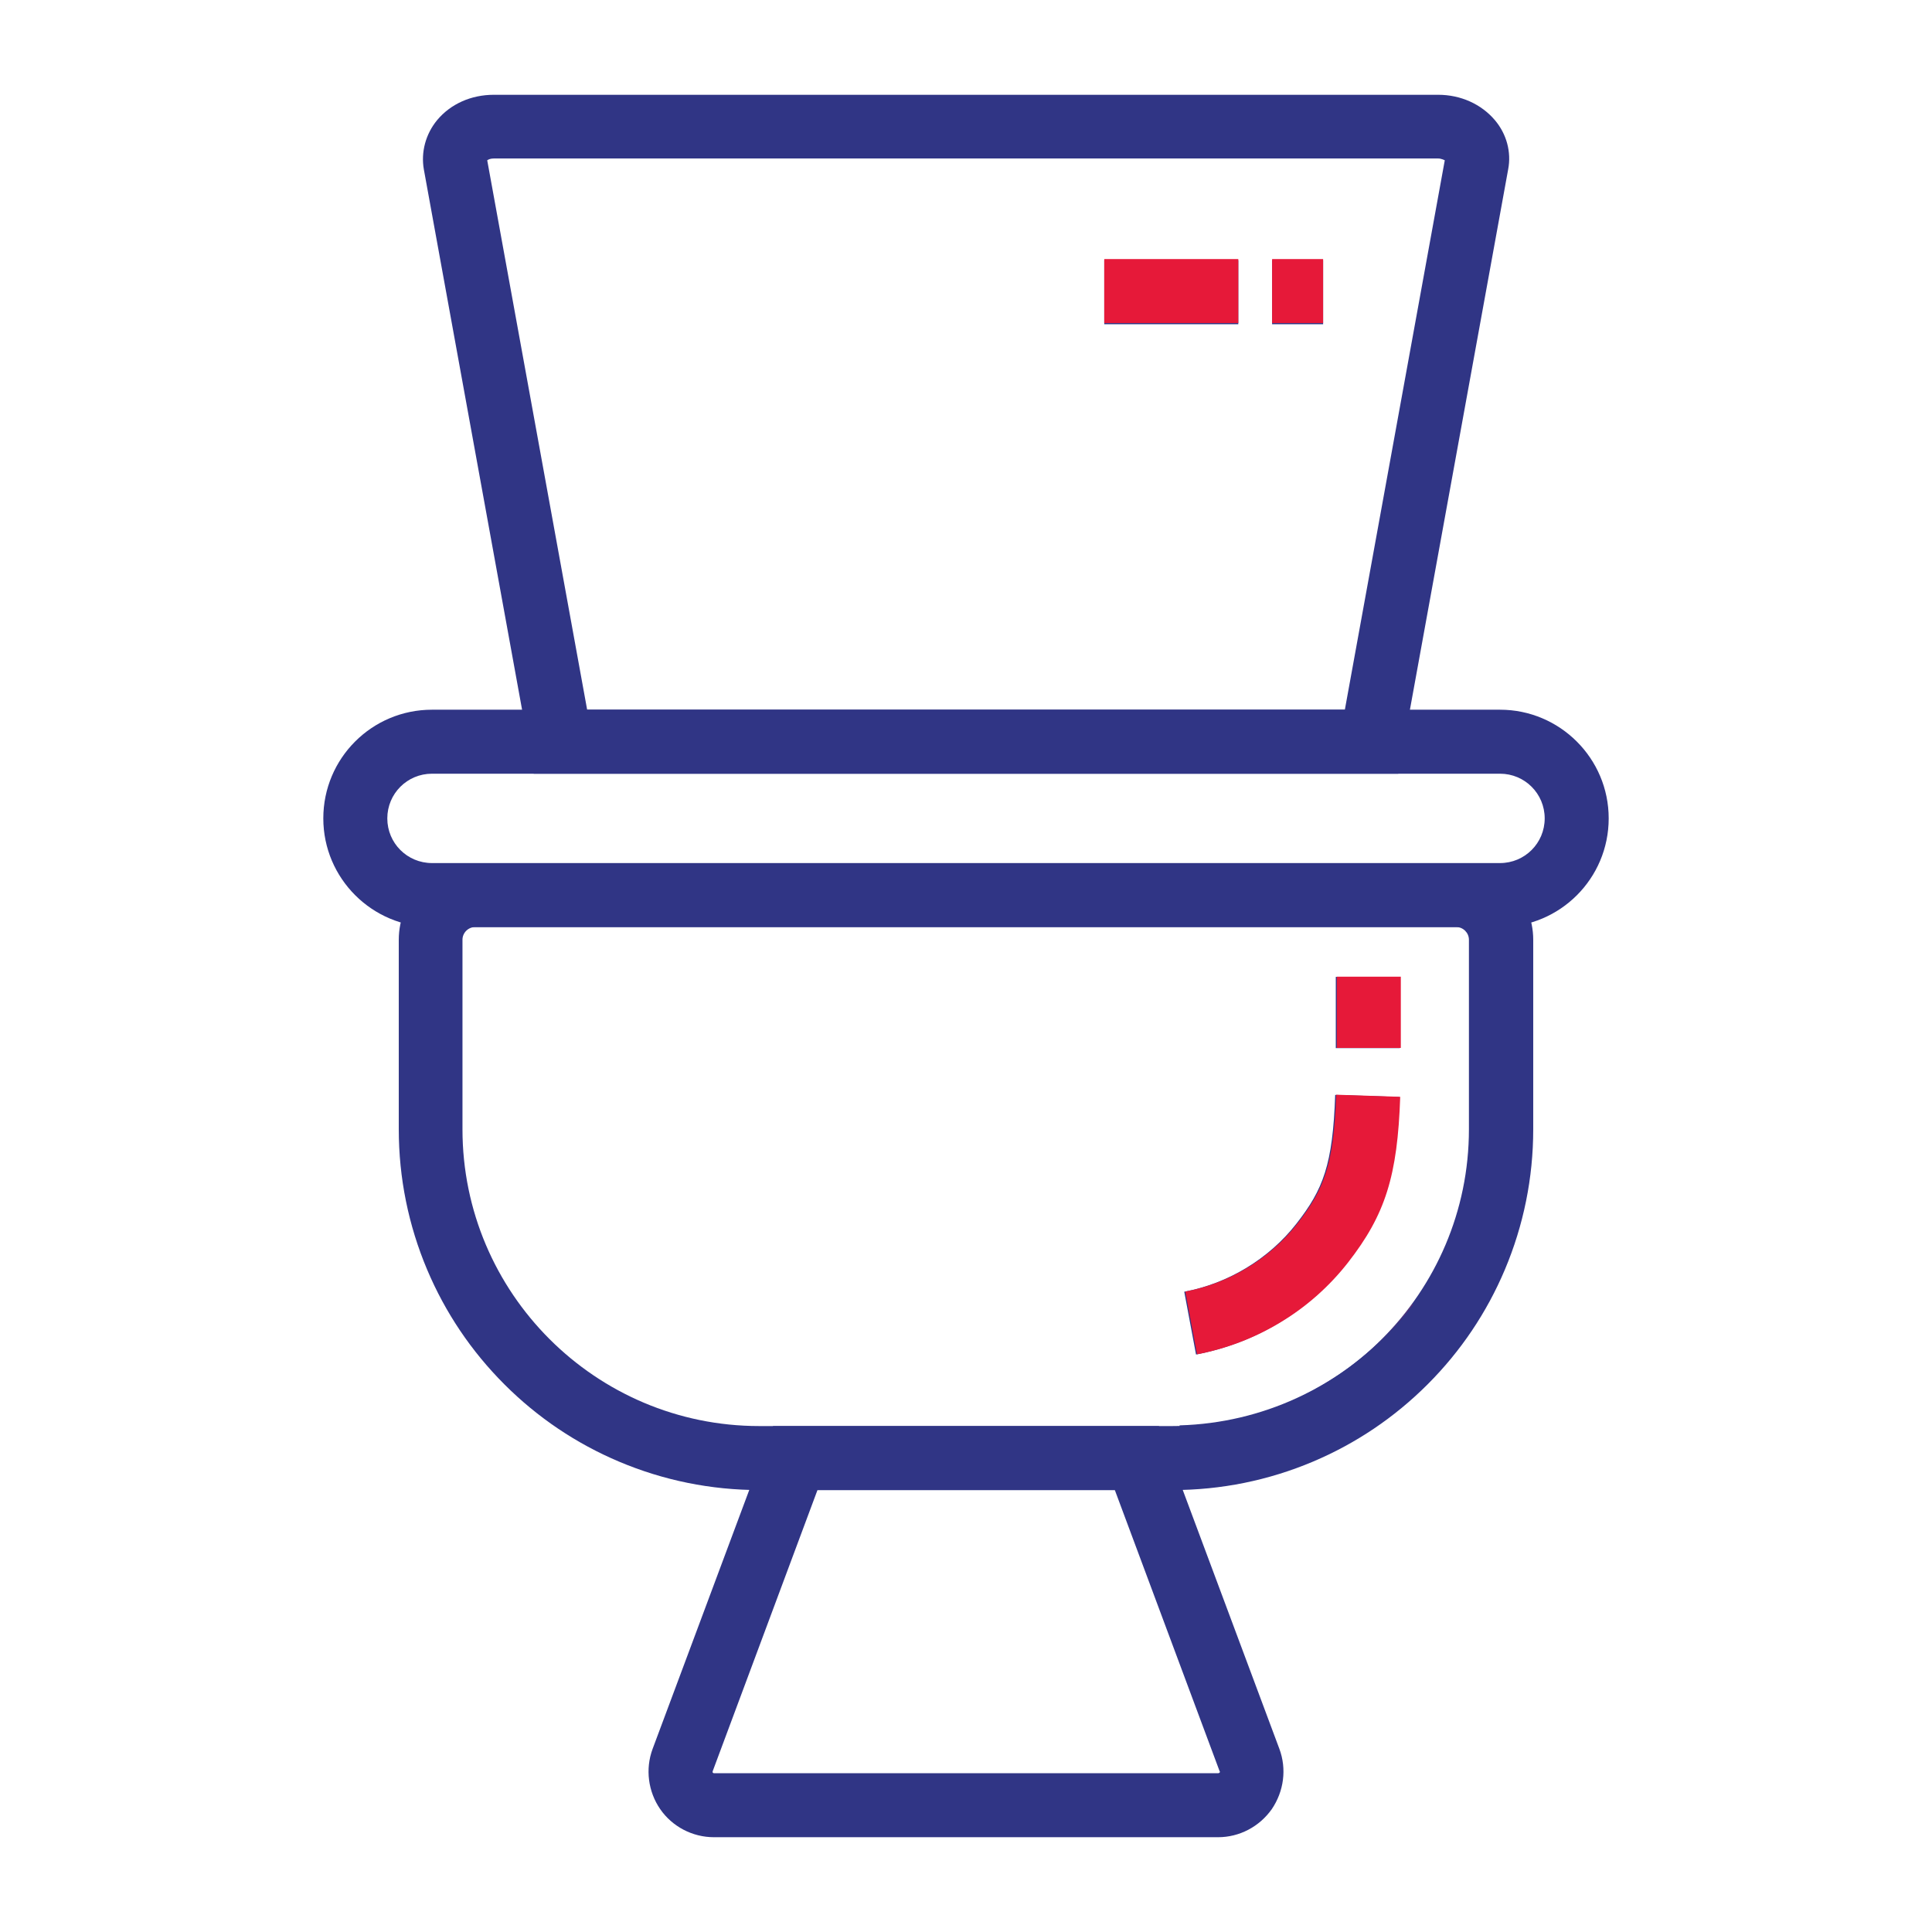 <svg xmlns="http://www.w3.org/2000/svg" xmlns:xlink="http://www.w3.org/1999/xlink" width="500" zoomAndPan="magnify" viewBox="0 0 375 375" height="500" preserveAspectRatio="xMidYMid meet" version="1.0"><defs><clipPath id="f5c1a401d7"><path d="M 210.621 39.559 L 259.371 39.559 L 259.371 70.309 L 210.621 70.309 Z M 210.621 39.559 " clip-rule="nonzero"/></clipPath><clipPath id="9a2ae84d3e"><path d="M 217.188 212 L 272 212 L 272 263.434 L 217.188 263.434 Z M 217.188 212 " clip-rule="nonzero"/></clipPath><clipPath id="01f8a97827"><path d="M 217.188 182.434 L 274.188 182.434 L 274.188 263.434 L 217.188 263.434 Z M 217.188 182.434 " clip-rule="nonzero"/></clipPath><clipPath id="93ead3f431"><path d="M 228 216 L 296 216 L 296 287 L 228 287 Z M 228 216 " clip-rule="nonzero"/></clipPath><clipPath id="c41d47e189"><path d="M 297.402 284.219 L 229.184 286.18 L 227.223 217.957 L 295.445 215.996 Z M 297.402 284.219 " clip-rule="nonzero"/></clipPath><clipPath id="92a8223707"><path d="M 297.402 284.219 L 229.184 286.18 L 227.223 217.957 L 295.445 215.996 Z M 297.402 284.219 " clip-rule="nonzero"/></clipPath></defs><path fill="#303585" d="M 271.406 150.176 L 103.594 150.176 L 82.266 32.871 C 81.68 29.531 82.617 26.016 84.844 23.32 C 87.48 20.156 91.465 18.398 95.859 18.398 L 279.141 18.398 C 283.535 18.398 287.52 20.215 290.156 23.32 C 292.441 26.016 293.379 29.531 292.734 32.871 Z M 113.965 137.754 L 261.035 137.754 L 280.43 31.113 C 280.43 31.113 279.785 30.762 279.141 30.762 L 95.859 30.762 C 95.215 30.762 94.805 30.938 94.57 31.113 Z M 113.965 137.754 " fill-opacity="1" fill-rule="nonzero"/><path fill="#303585" d="M 214.336 50.508 L 240.352 50.508 L 240.352 62.93 L 214.336 62.93 Z M 214.336 50.508 " fill-opacity="1" fill-rule="nonzero"/><path fill="#303585" d="M 246.914 50.508 L 256.816 50.508 L 256.816 62.93 L 246.914 62.93 Z M 246.914 50.508 " fill-opacity="1" fill-rule="nonzero"/><path fill="#303585" d="M 236.367 356.602 L 138.574 356.602 C 134.414 356.602 130.488 354.551 128.145 351.152 C 125.801 347.754 125.215 343.359 126.68 339.434 L 150.059 276.797 L 224.941 276.797 L 248.32 339.434 C 249.785 343.359 249.199 347.695 246.855 351.152 C 244.453 354.551 240.586 356.602 236.426 356.602 Z M 158.672 289.219 L 138.34 343.77 C 138.34 343.77 138.281 343.945 138.34 344.062 C 138.457 344.18 138.516 344.18 138.633 344.18 L 236.426 344.18 C 236.426 344.18 236.602 344.18 236.719 344.062 C 236.836 343.945 236.777 343.828 236.719 343.77 L 216.387 289.219 Z M 232.148 262.91 L 229.863 250.723 C 238.359 249.141 246.328 244.336 251.66 237.48 C 256.816 230.859 258.691 226.113 259.16 212.52 L 271.582 212.93 C 271.055 228.281 268.711 235.781 261.445 245.098 C 257.871 249.668 253.477 253.594 248.438 256.641 C 243.34 259.746 237.891 261.797 232.148 262.91 Z M 232.148 262.91 " fill-opacity="1" fill-rule="nonzero"/><path fill="#303585" d="M 259.277 189.609 L 271.699 189.609 L 271.699 203.438 L 259.277 203.438 Z M 259.277 189.609 " fill-opacity="1" fill-rule="nonzero"/><path fill="#303585" d="M 227.578 289.219 L 147.422 289.219 C 137.988 289.219 128.789 287.344 120.176 283.711 C 111.855 280.195 104.355 275.156 97.91 268.711 C 91.465 262.266 86.426 254.766 82.91 246.445 C 79.277 237.832 77.402 228.633 77.402 219.199 L 77.402 182.402 C 77.402 174.199 84.082 167.578 92.227 167.578 L 282.773 167.578 C 290.977 167.578 297.598 174.258 297.598 182.402 L 297.598 219.199 C 297.598 228.633 295.723 237.832 292.09 246.445 C 288.574 254.766 283.535 262.266 277.09 268.711 C 270.645 275.156 263.145 280.195 254.824 283.711 C 246.211 287.344 237.012 289.219 227.578 289.219 Z M 92.227 179.941 C 90.879 179.941 89.766 181.055 89.766 182.402 L 89.766 219.199 C 89.766 250.957 115.605 276.797 147.363 276.797 L 227.52 276.797 C 259.277 276.797 285.117 250.957 285.117 219.199 L 285.117 182.402 C 285.117 181.055 284.004 179.941 282.656 179.941 Z M 92.227 179.941 " fill-opacity="1" fill-rule="nonzero"/><path fill="#303585" d="M 291.152 179.941 L 83.848 179.941 C 72.246 179.941 62.754 170.508 62.754 158.848 C 62.754 147.188 72.188 137.754 83.848 137.754 L 291.152 137.754 C 302.754 137.754 312.246 147.188 312.246 158.848 C 312.246 170.508 302.812 179.941 291.152 179.941 Z M 83.848 150.176 C 79.043 150.176 75.176 154.043 75.176 158.848 C 75.176 163.652 79.043 167.52 83.848 167.52 L 291.152 167.52 C 295.957 167.52 299.824 163.652 299.824 158.848 C 299.824 154.043 295.957 150.176 291.152 150.176 Z M 83.848 150.176 " fill-opacity="1" fill-rule="nonzero"/><g clip-path="url(#f5c1a401d7)"><path fill="#e61939" d="M 271.406 149.953 L 103.594 149.953 L 82.266 32.648 C 81.68 29.309 82.617 25.793 84.844 23.098 C 87.48 19.934 91.465 18.176 95.859 18.176 L 279.141 18.176 C 283.535 18.176 287.52 19.992 290.156 23.098 C 292.441 25.793 293.379 29.309 292.734 32.648 Z M 113.965 137.531 L 261.035 137.531 L 280.43 30.891 C 280.43 30.891 279.785 30.539 279.141 30.539 L 95.859 30.539 C 95.215 30.539 94.805 30.715 94.57 30.891 Z M 113.965 137.531 " fill-opacity="1" fill-rule="nonzero"/></g><path fill="#e61939" d="M 214.336 50.285 L 240.352 50.285 L 240.352 62.707 L 214.336 62.707 Z M 214.336 50.285 " fill-opacity="1" fill-rule="nonzero"/><path fill="#e61939" d="M 246.914 50.285 L 256.816 50.285 L 256.816 62.707 L 246.914 62.707 Z M 246.914 50.285 " fill-opacity="1" fill-rule="nonzero"/><g clip-path="url(#9a2ae84d3e)"><path fill="#e61939" d="M 236.566 356.566 L 138.773 356.566 C 134.613 356.566 130.688 354.516 128.344 351.117 C 126 347.719 125.414 343.324 126.879 339.398 L 150.258 276.762 L 225.141 276.762 L 248.52 339.398 C 249.984 343.324 249.398 347.66 247.055 351.117 C 244.652 354.516 240.785 356.566 236.625 356.566 Z M 158.871 289.184 L 138.539 343.734 C 138.539 343.734 138.48 343.91 138.539 344.027 C 138.656 344.145 138.715 344.145 138.832 344.145 L 236.625 344.145 C 236.625 344.145 236.801 344.145 236.918 344.027 C 237.035 343.91 236.977 343.793 236.918 343.734 L 216.586 289.184 Z M 232.348 262.875 L 230.062 250.688 C 238.559 249.105 246.527 244.301 251.859 237.445 C 257.016 230.824 258.891 226.078 259.359 212.484 L 271.781 212.895 C 271.254 228.246 268.91 235.746 261.645 245.062 C 258.07 249.633 253.676 253.559 248.637 256.605 C 243.539 259.711 238.09 261.762 232.348 262.875 Z M 232.348 262.875 " fill-opacity="1" fill-rule="nonzero"/></g><path fill="#e61939" d="M 259.477 189.574 L 271.898 189.574 L 271.898 203.402 L 259.477 203.402 Z M 259.477 189.574 " fill-opacity="1" fill-rule="nonzero"/><g clip-path="url(#01f8a97827)"><path fill="#e61939" d="M 227.777 289.184 L 147.621 289.184 C 138.188 289.184 128.988 287.309 120.375 283.676 C 112.055 280.16 104.555 275.121 98.109 268.676 C 91.664 262.23 86.625 254.73 83.109 246.41 C 79.477 237.797 77.602 228.598 77.602 219.164 L 77.602 182.367 C 77.602 174.164 84.281 167.543 92.426 167.543 L 282.973 167.543 C 291.176 167.543 297.797 174.223 297.797 182.367 L 297.797 219.164 C 297.797 228.598 295.922 237.797 292.289 246.41 C 288.773 254.73 283.734 262.23 277.289 268.676 C 270.844 275.121 263.344 280.16 255.023 283.676 C 246.41 287.309 237.211 289.184 227.777 289.184 Z M 92.426 179.906 C 91.078 179.906 89.965 181.02 89.965 182.367 L 89.965 219.164 C 89.965 250.922 115.805 276.762 147.562 276.762 L 227.719 276.762 C 259.477 276.762 285.316 250.922 285.316 219.164 L 285.316 182.367 C 285.316 181.02 284.203 179.906 282.855 179.906 Z M 92.426 179.906 " fill-opacity="1" fill-rule="nonzero"/></g><g clip-path="url(#93ead3f431)"><g clip-path="url(#c41d47e189)"><g clip-path="url(#92a8223707)"><path fill="#303585" d="M 295.445 216.043 L 285.934 216.316 C 286.863 248.664 261.305 275.734 228.957 276.664 L 229.23 286.176 C 266.82 285.098 296.527 253.637 295.445 216.043 Z M 295.445 216.043 " fill-opacity="1" fill-rule="nonzero"/></g></g></g></svg>